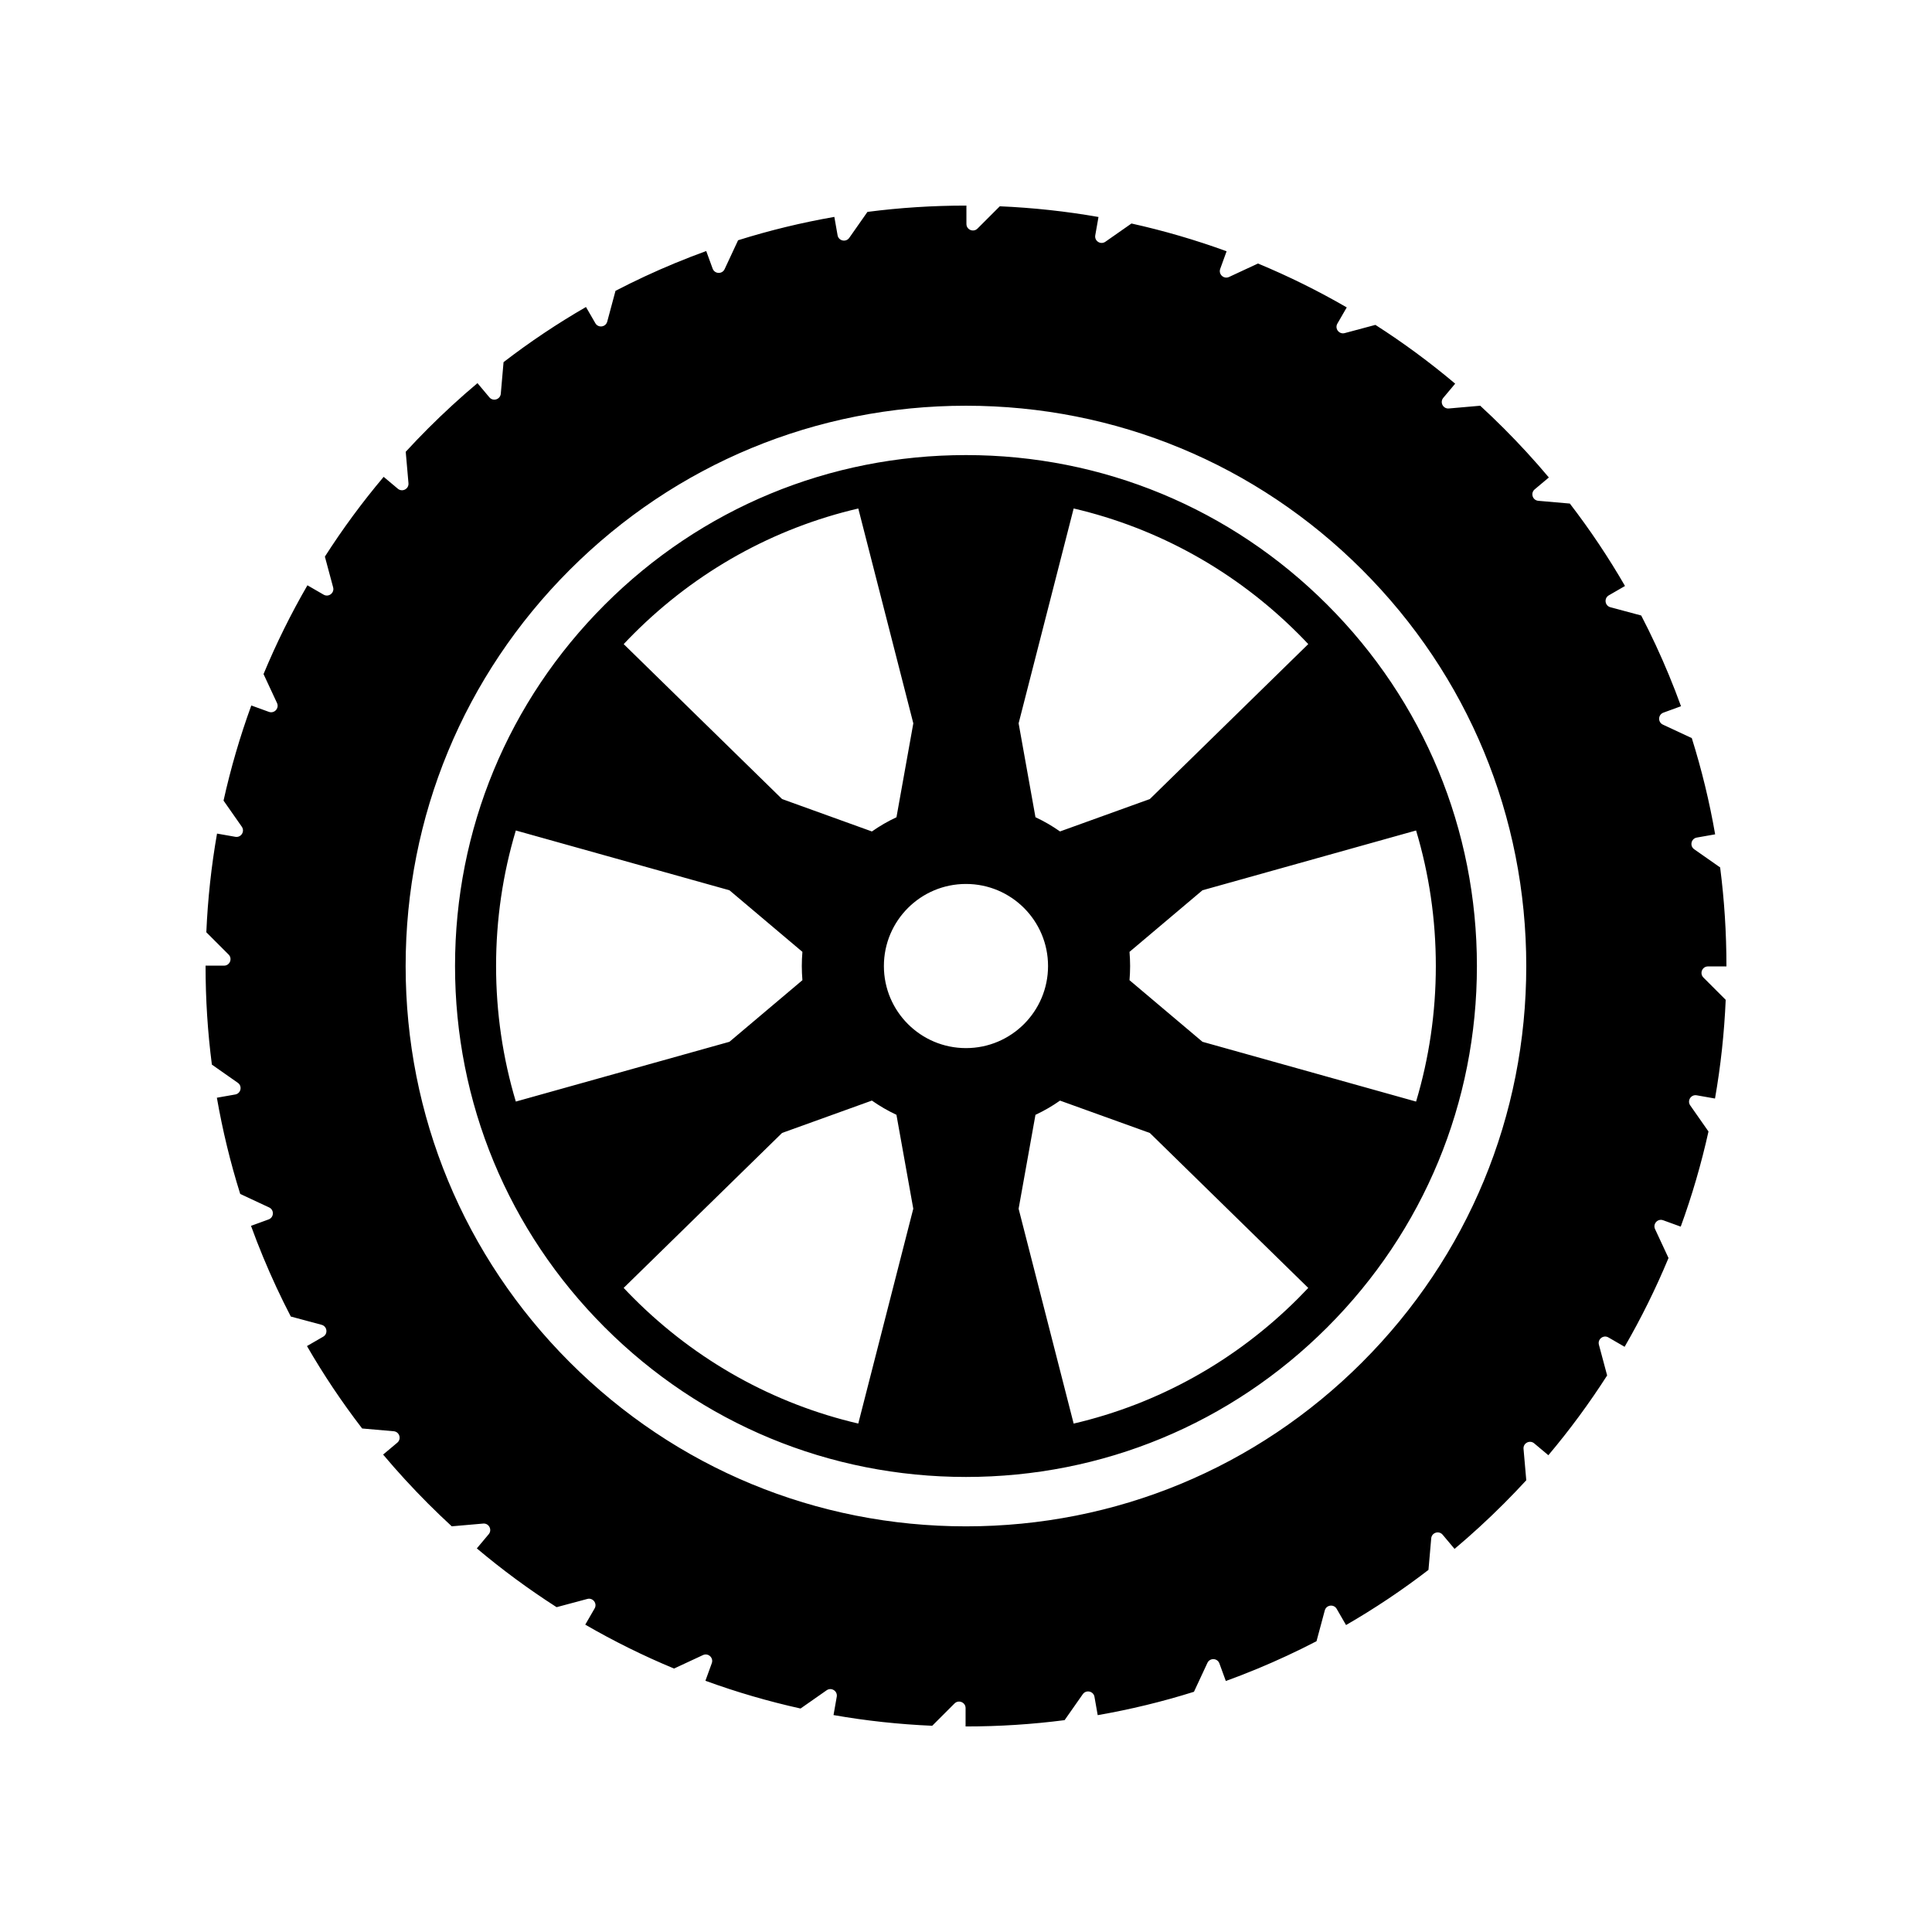 <?xml version="1.0" encoding="UTF-8"?>
<!-- Uploaded to: ICON Repo, www.svgrepo.com, Generator: ICON Repo Mixer Tools -->
<svg fill="#000000" width="800px" height="800px" version="1.1" viewBox="144 144 512 512" xmlns="http://www.w3.org/2000/svg">
 <path d="m596.64 400.11h4.883v-0.105c0-8.801-0.559-17.516-1.668-26.129l-6.871-4.812c-1.258-0.875-0.828-2.84 0.691-3.102l4.856-0.855c-1.5-8.637-3.566-17.148-6.191-25.508l-7.656-3.566c-1.391-0.648-1.305-2.648 0.141-3.176l4.66-1.699c-1.012-2.785-2.082-5.551-3.223-8.305-2.223-5.367-4.664-10.617-7.324-15.738l-8.168-2.191c-1.48-0.398-1.742-2.387-0.418-3.152l4.293-2.481c-4.383-7.586-9.262-14.871-14.621-21.844l-8.363-0.73c-1.527-0.137-2.125-2.047-0.953-3.031l3.754-3.152c-3.773-4.492-7.758-8.836-11.957-13.035-2.035-2.039-4.121-4.031-6.231-5.977l-8.316 0.727c-1.531 0.137-2.453-1.641-1.473-2.816l3.152-3.758c-6.727-5.672-13.785-10.867-21.141-15.578l-8.141 2.18c-1.48 0.395-2.707-1.195-1.934-2.519l2.481-4.293c-7.559-4.375-15.406-8.262-23.531-11.633l-7.656 3.566c-1.391 0.648-2.871-0.707-2.344-2.152l1.691-4.66c-8.254-3.008-16.668-5.461-25.211-7.356l-6.914 4.836c-1.258 0.875-2.949-0.195-2.68-1.707l0.855-4.856c-8.605-1.512-17.336-2.453-26.156-2.836l-5.906 5.906c-1.09 1.082-2.938 0.316-2.938-1.219l-0.004-4.871h-0.105c-8.801 0-17.516 0.559-26.121 1.672l-4.816 6.871c-0.875 1.254-2.84 0.828-3.102-0.691l-0.855-4.856c-8.637 1.508-17.148 3.566-25.508 6.191l-3.57 7.656c-0.648 1.391-2.648 1.305-3.176-0.141l-1.699-4.66c-2.785 1.012-5.551 2.082-8.305 3.223-5.367 2.223-10.617 4.664-15.738 7.324l-2.191 8.16c-0.398 1.48-2.387 1.75-3.152 0.418l-2.481-4.293c-7.586 4.379-14.879 9.254-21.844 14.617l-0.73 8.363c-0.137 1.527-2.047 2.133-3.031 0.957l-3.152-3.758c-4.492 3.773-8.836 7.766-13.035 11.957-2.039 2.039-4.031 4.121-5.977 6.231l0.727 8.324c0.137 1.527-1.641 2.453-2.816 1.473l-3.758-3.152c-5.672 6.727-10.867 13.785-15.578 21.141l2.188 8.148c0.395 1.48-1.195 2.699-2.519 1.934l-4.293-2.481c-4.375 7.559-8.258 15.406-11.633 23.527l3.57 7.668c0.648 1.391-0.707 2.867-2.152 2.344l-4.66-1.691c-3.008 8.254-5.461 16.668-7.356 25.211l4.836 6.914c0.875 1.254-0.195 2.949-1.707 2.68l-4.856-0.855c-1.508 8.605-2.453 17.336-2.836 26.156l5.906 5.906c1.082 1.082 0.316 2.938-1.219 2.938l-4.887-0.004v0.102c0 8.805 0.559 17.516 1.672 26.129l6.871 4.816c1.254 0.875 0.828 2.84-0.691 3.102l-4.856 0.855c1.508 8.637 3.566 17.145 6.191 25.508l7.656 3.566c1.391 0.648 1.305 2.656-0.141 3.18l-4.66 1.699c1.012 2.785 2.082 5.551 3.223 8.297 2.223 5.367 4.664 10.617 7.324 15.738l8.16 2.191c1.48 0.395 1.75 2.387 0.418 3.152l-4.293 2.481c4.379 7.586 9.262 14.879 14.621 21.844l8.363 0.73c1.527 0.137 2.125 2.047 0.953 3.031l-3.758 3.152c3.773 4.492 7.766 8.836 11.957 13.035 2.039 2.039 4.121 4.031 6.231 5.977l8.324-0.727c1.527-0.137 2.453 1.648 1.473 2.82l-3.152 3.758c6.731 5.668 13.785 10.863 21.141 15.578l8.141-2.18c1.48-0.398 2.699 1.195 1.934 2.519l-2.481 4.293c7.559 4.375 15.406 8.258 23.527 11.633l7.664-3.566c1.391-0.648 2.867 0.707 2.344 2.144l-1.691 4.66c8.254 3.008 16.668 5.461 25.211 7.356l6.914-4.836c1.254-0.875 2.949 0.203 2.68 1.715l-0.855 4.856c8.605 1.512 17.336 2.453 26.156 2.836l5.906-5.906c1.082-1.082 2.938-0.312 2.938 1.219l-0.004 4.867h0.113c8.805 0 17.516-0.559 26.129-1.672l4.816-6.871c0.875-1.254 2.84-0.82 3.102 0.691l0.855 4.856c8.637-1.5 17.145-3.566 25.508-6.191l3.566-7.656c0.648-1.391 2.656-1.305 3.18 0.141l1.699 4.66c2.785-1.012 5.551-2.082 8.297-3.223 5.371-2.223 10.617-4.664 15.738-7.324l2.191-8.16c0.395-1.48 2.387-1.742 3.152-0.418l2.481 4.293c7.586-4.379 14.879-9.254 21.844-14.617l0.73-8.363c0.137-1.527 2.047-2.125 3.031-0.953l3.152 3.754c4.492-3.773 8.836-7.766 13.027-11.957 2.039-2.039 4.031-4.121 5.981-6.231l-0.727-8.316c-0.137-1.531 1.648-2.453 2.82-1.473l3.758 3.152c5.668-6.727 10.863-13.785 15.578-21.141l-2.18-8.141c-0.398-1.48 1.195-2.707 2.519-1.934l4.293 2.481c4.375-7.559 8.258-15.406 11.633-23.527l-3.566-7.664c-0.648-1.391 0.707-2.871 2.144-2.344l4.66 1.691c3.008-8.254 5.461-16.668 7.356-25.211l-4.836-6.914c-0.883-1.258 0.195-2.949 1.707-2.68l4.856 0.855c1.512-8.605 2.453-17.336 2.836-26.156l-5.906-5.906c-1.086-1.102-0.32-2.949 1.215-2.949zm-91.645 104.9c-28.039 28.039-65.332 43.488-105 43.488s-76.957-15.441-105-43.488c-28.047-28.047-43.496-65.34-43.496-105s15.441-76.957 43.488-105c28.047-28.047 65.336-43.488 105-43.488 39.66 0 76.957 15.441 105 43.488 28.047 28.047 43.488 65.336 43.488 105 0.012 39.664-15.438 76.957-43.484 105zm-105-240.41c-36.168 0-70.172 14.086-95.742 39.66-25.578 25.574-39.664 59.574-39.664 95.746 0 36.168 14.086 70.172 39.66 95.742 25.574 25.574 59.574 39.66 95.746 39.66 36.168 0 70.172-14.086 95.742-39.656 25.578-25.578 39.66-59.574 39.66-95.746 0-36.168-14.086-70.172-39.656-95.742-25.578-25.578-59.578-39.664-95.746-39.664zm28.535 14.148c22.355 5.219 42.875 16.566 59.512 33.199 0.906 0.902 1.793 1.82 2.66 2.742l-41.984 41.066-23.801 8.586c-2.066-1.449-4.246-2.715-6.508-3.769l-4.465-24.887zm-116.59 33.207c16.637-16.637 37.16-27.992 59.516-33.199l14.582 56.934-4.465 24.887c-2.266 1.062-4.449 2.316-6.508 3.769l-23.797-8.586-41.984-41.066c0.867-0.922 1.754-1.844 2.656-2.738zm-31.242 123.97c-3.445-11.504-5.234-23.574-5.234-35.922s1.789-24.414 5.234-35.918l56.613 15.844 19.336 16.324c-0.105 1.238-0.16 2.492-0.16 3.754 0 1.258 0.059 2.516 0.16 3.754l-19.336 16.324zm90.754 85.332c-22.355-5.219-42.879-16.566-59.516-33.207-0.906-0.902-1.789-1.82-2.66-2.742l41.984-41.066 23.797-8.578c2.07 1.449 4.254 2.715 6.508 3.769l4.465 24.887zm6.789-121.25c0-12.012 9.734-21.75 21.75-21.75s21.75 9.734 21.75 21.75c0 12.012-9.734 21.75-21.75 21.75-12.016-0.004-21.75-9.742-21.75-21.75zm109.8 88.051c-16.637 16.641-37.156 27.992-59.512 33.207l-14.586-56.938 4.465-24.887c2.266-1.059 4.449-2.316 6.508-3.769l23.801 8.578 41.984 41.066c-0.875 0.922-1.762 1.844-2.66 2.742zm36.469-88.051c0 12.348-1.789 24.418-5.234 35.922l-56.609-15.844-19.336-16.324c0.102-1.238 0.16-2.492 0.16-3.754 0-1.258-0.059-2.516-0.16-3.754l19.336-16.324 56.609-15.844c3.457 11.504 5.234 23.57 5.234 35.922z"/>
</svg>
